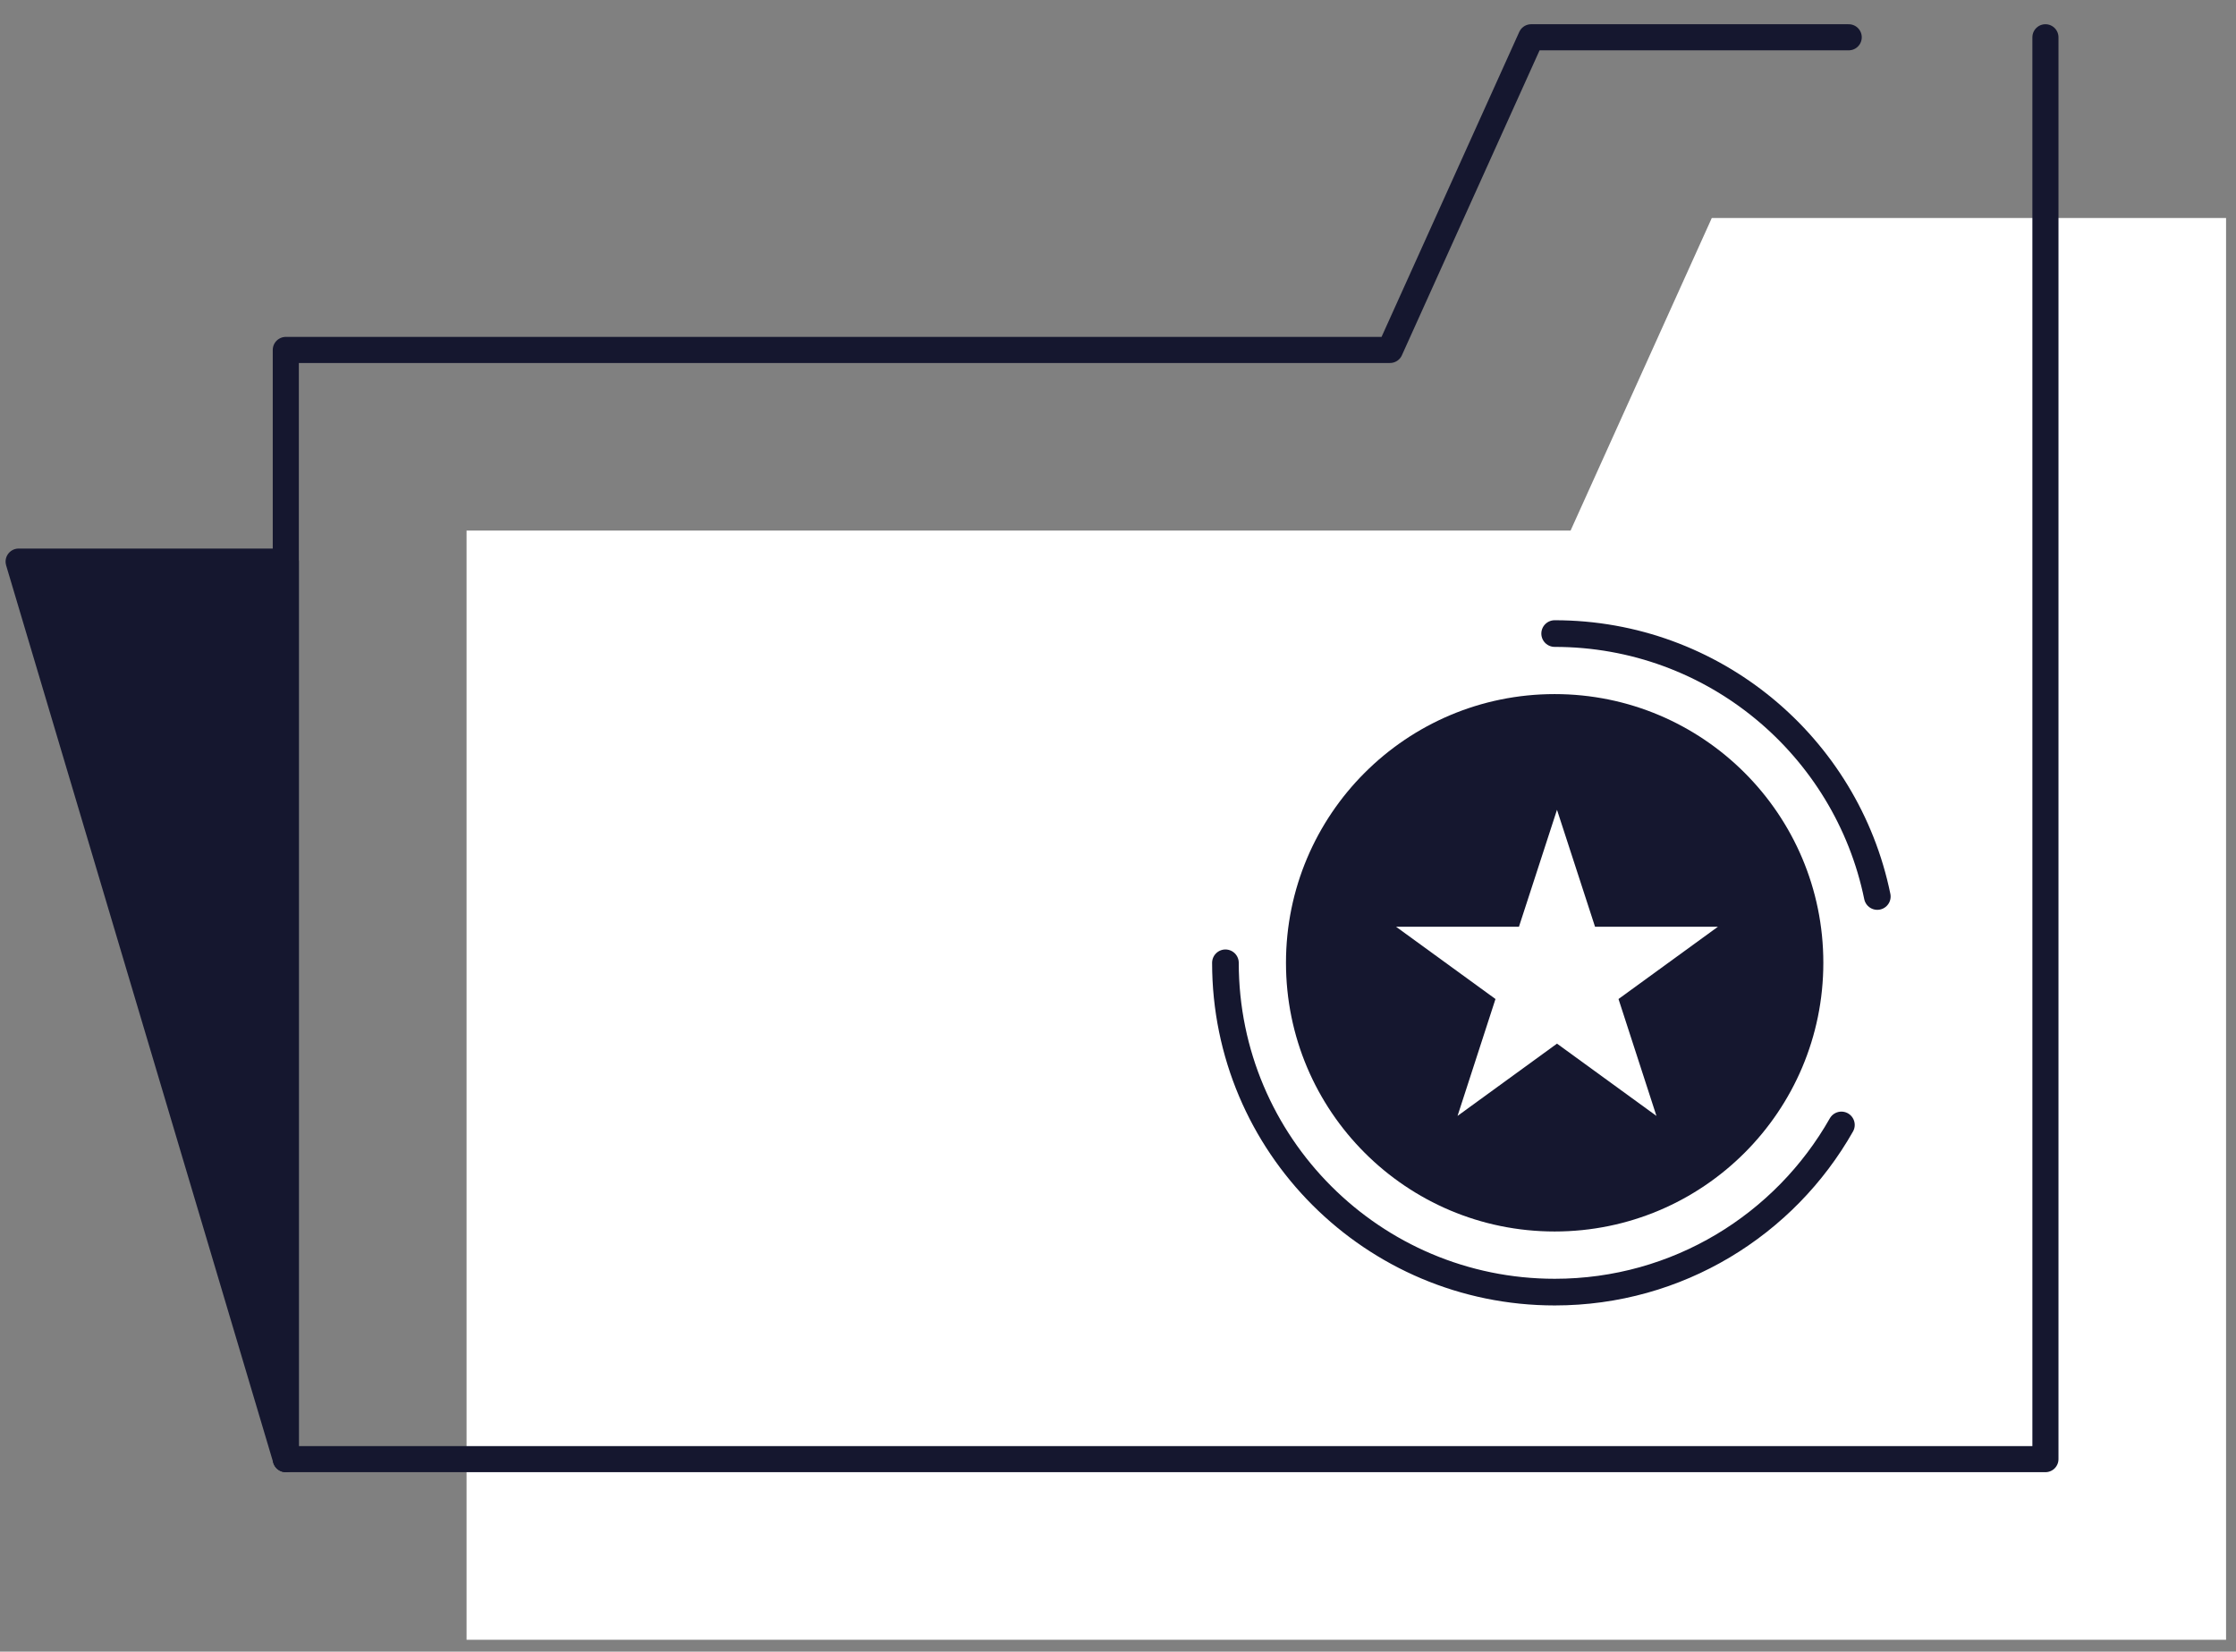 <svg width="88" height="65" viewBox="0 0 88 65" fill="none" xmlns="http://www.w3.org/2000/svg"><rect x="0" y="0" width="88" height="65" fill="#808080" stroke="none"/><path d="M11.249 57.424L0.733 22.102H11.249V57.424Z" fill="#15172F" stroke="#15172F" stroke-width="1.027" stroke-linecap="round" stroke-linejoin="round"/><path d="M87.609 8.58V64.533H18.362V20.88H61.812L67.369 8.58H79.872" fill="white"/><path d="M72.47 44.272C70.243 48.201 66.024 50.851 61.189 50.851C54.033 50.851 48.228 45.051 48.228 37.891" stroke="#15172F" stroke-width="1.049" stroke-linecap="round" stroke-linejoin="round"/><path d="M61.185 24.934C67.448 24.934 72.672 29.375 73.883 35.282" stroke="#15172F" stroke-width="1.049" stroke-linecap="round" stroke-linejoin="round"/><path d="M61.185 48.465C67.025 48.465 71.759 43.73 71.759 37.89C71.759 32.051 67.025 27.316 61.185 27.316C55.346 27.316 50.611 32.051 50.611 37.89C50.611 43.73 55.346 48.465 61.185 48.465Z" fill="#15172F"/><path d="M61.277 31.869L62.774 36.471H67.612L63.698 39.316L65.191 43.917L61.277 41.072L57.363 43.917L58.856 39.316L54.942 36.471H59.78L61.277 31.869Z" fill="white"/><path d="M80.5 1.467V57.424H11.248V13.772H54.704L60.26 1.467H72.758" stroke="#15172F" stroke-width="1.027" stroke-linecap="round" stroke-linejoin="round"/></svg>